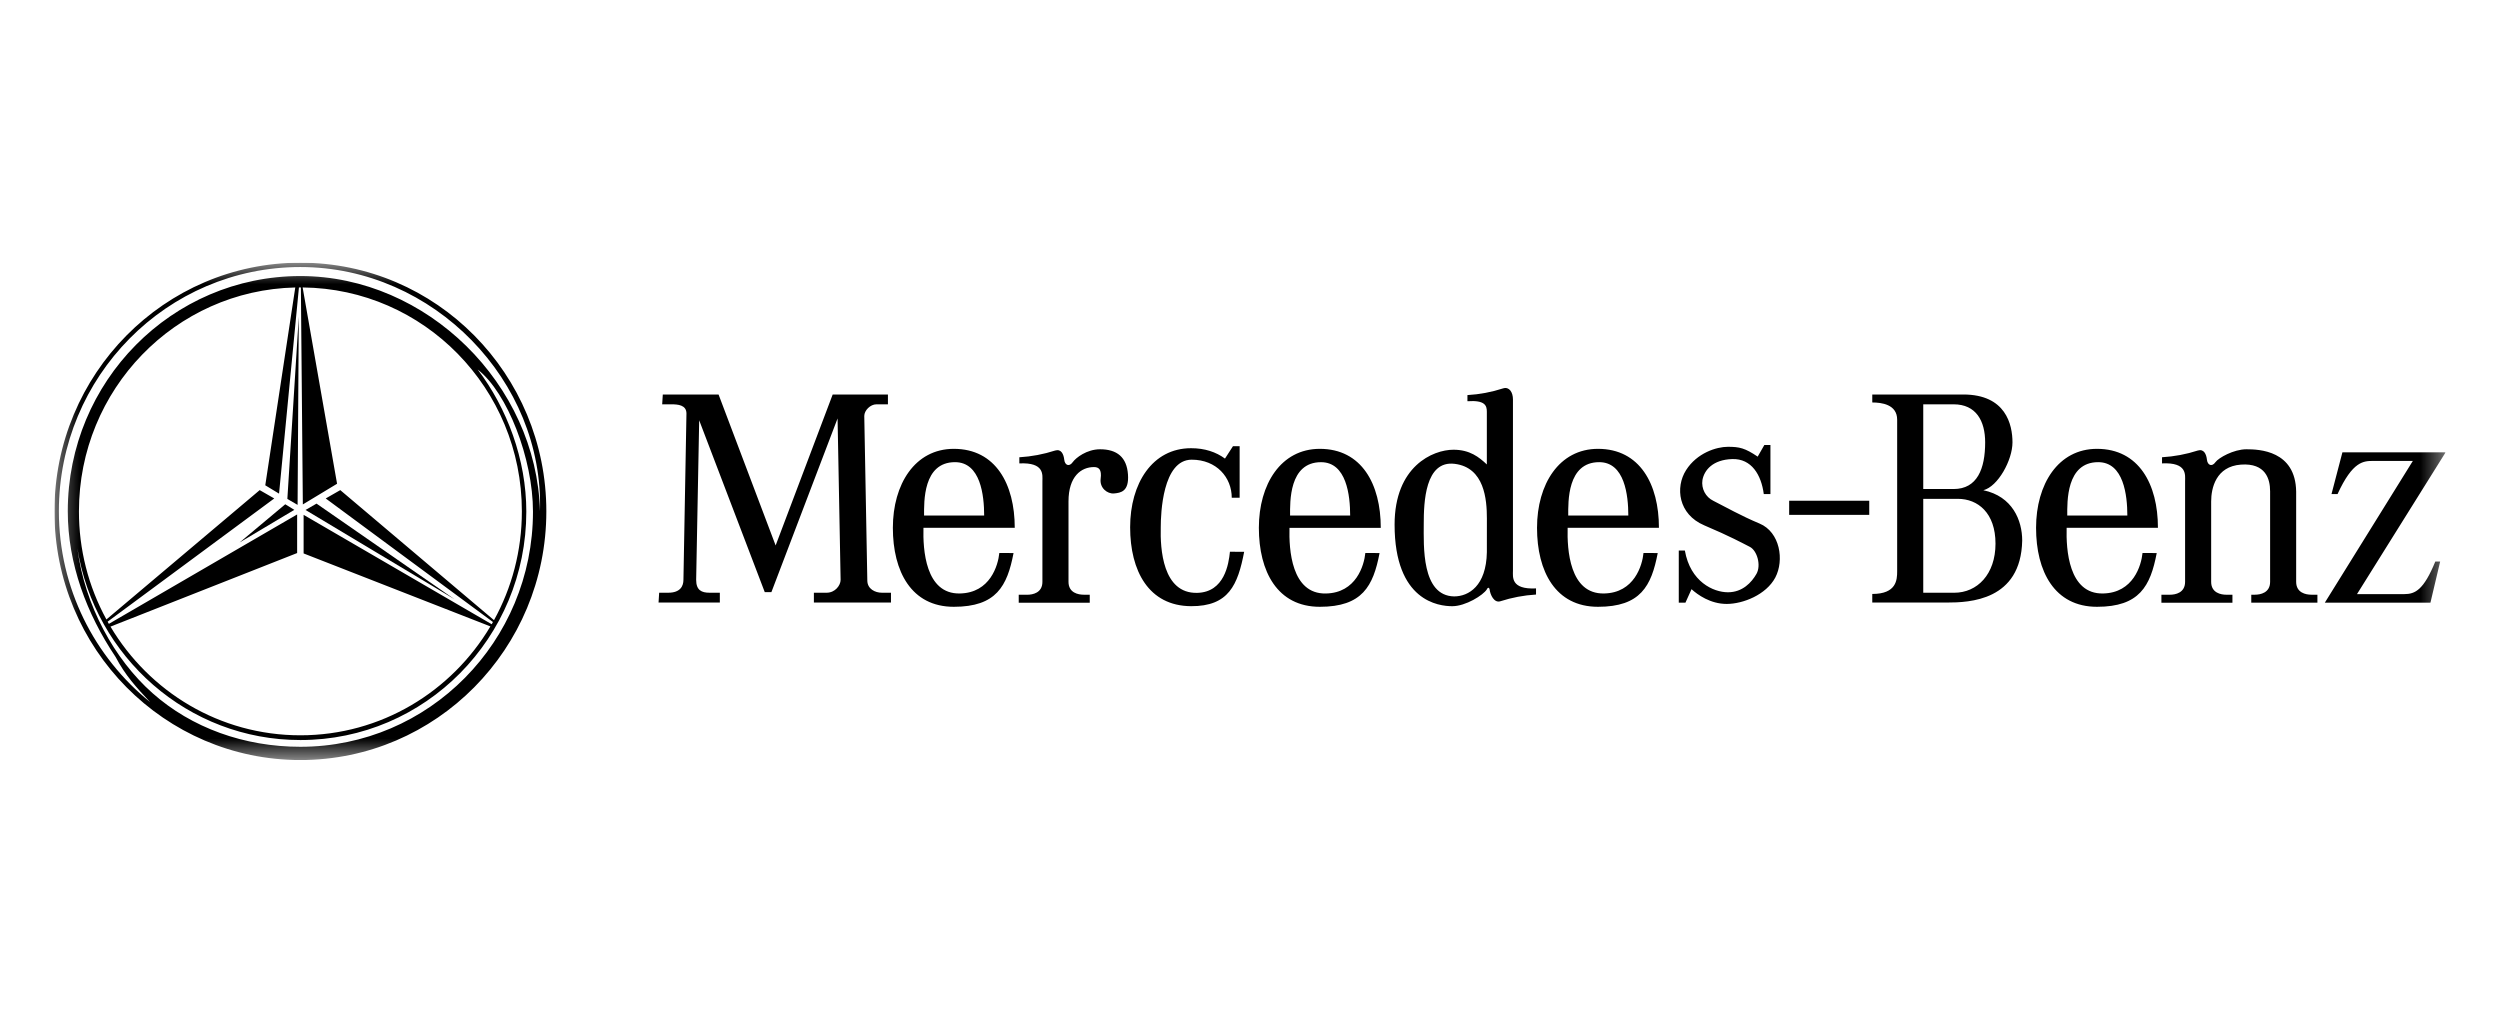 <svg width="110" height="45" viewBox="0 0 110 45" fill="none" xmlns="http://www.w3.org/2000/svg">
<g clip-path="url(#clip0_9219_107768)">
<mask id="mask0_9219_107768" style="mask-type:luminance" maskUnits="userSpaceOnUse" x="2" y="11" width="106" height="23">
<path d="M107.607 11.558H2.395V33.442H107.607V11.558Z" fill="white"/>
</mask>
<g mask="url(#mask0_9219_107768)">
<path fill-rule="evenodd" clip-rule="evenodd" d="M13.443 22.439L13.927 22.159L19.987 26.36L13.443 22.439ZM13.094 22.215L12.644 21.953L13.146 13.935L13.094 22.215ZM12.551 22.188L10.543 23.869L12.95 22.433L12.551 22.188Z" fill="black"/>
<path fill-rule="evenodd" clip-rule="evenodd" d="M13.217 11.558C7.24 11.558 2.395 16.456 2.395 22.5C2.395 28.544 7.24 33.442 13.217 33.442C19.193 33.442 24.039 28.544 24.039 22.5C24.039 16.456 19.194 11.558 13.217 11.558ZM13.217 32.859C10.745 32.859 8.431 32.025 6.707 30.495C5.029 29.005 3.726 26.638 3.404 24.121C4.167 28.906 8.271 32.562 13.217 32.562C18.707 32.562 23.158 28.061 23.158 22.511C23.158 20.207 22.307 17.952 21.018 16.258C22.324 17.276 23.451 20.177 23.451 22.511C23.451 28.225 18.869 32.859 13.217 32.859ZM12.278 21.72L13.153 12.648H13.217L13.239 12.648L13.325 22.195L14.831 21.285L13.316 12.648C18.652 12.702 22.962 17.092 22.962 22.5C22.962 24.238 22.517 25.87 21.736 27.287L14.972 21.565L14.332 21.932L21.69 27.369L21.634 27.466L13.359 22.653V24.351L21.577 27.562C19.873 30.432 16.767 32.353 13.216 32.353C9.665 32.353 6.565 30.436 4.861 27.571L13.074 24.334V22.636L4.79 27.45L4.735 27.354L12.067 21.932L11.427 21.565L4.682 27.256C3.886 25.8 3.47 24.163 3.473 22.5C3.472 17.134 7.714 12.77 12.992 12.649L11.672 21.353L12.278 21.72ZM13.217 12.146C7.564 12.146 2.982 16.779 2.982 22.493C2.982 24.814 3.815 27.01 5.086 28.906C5.516 29.721 5.983 30.226 6.605 30.892C4.167 28.923 2.59 25.893 2.59 22.493C2.59 16.559 7.347 11.749 13.217 11.749C19.086 11.749 23.933 16.769 23.759 22.493C23.611 16.908 18.776 12.146 13.217 12.146ZM60.754 23.224C60.754 21.305 59.915 19.749 58.072 19.749C56.362 19.749 55.39 21.305 55.39 23.224C55.39 25.143 56.202 26.699 58.072 26.699C59.942 26.699 60.422 25.79 60.701 24.334L60.075 24.332C60.022 24.872 59.674 26.088 58.339 26.114C56.817 26.145 56.711 24.17 56.737 23.225L56.763 22.685C56.763 22.091 56.71 20.336 58.125 20.336C59.246 20.336 59.407 21.795 59.407 22.685H56.763L56.737 23.225H60.754V23.224ZM29.163 17.358L29.136 17.79H29.536C29.829 17.79 30.204 17.817 30.204 18.195L30.071 25.513C30.071 25.783 29.937 26.08 29.403 26.08H29.003L28.976 26.512H31.673V26.08H31.219C30.871 26.08 30.631 25.972 30.631 25.513L30.764 18.492L33.649 26.053H33.942L36.853 18.411L36.987 25.513C36.987 25.756 36.746 26.08 36.372 26.08H35.811V26.512H39.203V26.08H38.803C38.509 26.08 38.162 25.918 38.162 25.54L38.028 18.303C38.028 18.059 38.295 17.79 38.562 17.79H39.069V17.358H36.638L34.128 24L31.617 17.358H29.162L29.163 17.358ZM47.949 26.518V26.167H47.682C47.442 26.167 47.014 26.086 47.014 25.6V22.063C47.014 20.956 47.575 20.551 48.136 20.551C48.349 20.551 48.483 20.659 48.429 21.064C48.376 21.468 48.723 21.739 49.017 21.712C49.311 21.685 49.685 21.631 49.631 20.875C49.577 20.119 49.15 19.768 48.402 19.768C47.815 19.768 47.334 20.146 47.2 20.335C47.045 20.555 46.853 20.47 46.827 20.228C46.8 19.985 46.694 19.742 46.426 19.823C45.916 19.988 45.386 20.088 44.851 20.12V20.39C45.972 20.336 45.866 20.903 45.866 21.173V25.601C45.866 26.088 45.438 26.169 45.198 26.169H44.824V26.519H47.949L47.949 26.518ZM53.899 20.178C53.505 19.888 53.01 19.721 52.408 19.721C50.699 19.721 49.726 21.277 49.726 23.197C49.726 25.116 50.538 26.662 52.408 26.672C54.063 26.68 54.465 25.735 54.743 24.279L54.117 24.277C54.063 24.817 53.877 26.059 52.675 26.086C51.153 26.121 51.047 24.142 51.073 23.197C51.073 22.603 51.153 20.226 52.435 20.226C53.529 20.226 54.197 21.009 54.197 21.901H54.544V19.632H54.251L53.899 20.178ZM92.535 26.113C91.012 26.145 90.906 24.169 90.932 23.224H94.949C94.949 21.305 94.111 19.749 92.267 19.749C90.559 19.749 89.587 21.305 89.587 23.224C89.587 25.143 90.398 26.699 92.267 26.699C94.138 26.699 94.618 25.79 94.896 24.334L94.271 24.332C94.218 24.872 93.87 26.087 92.535 26.113ZM92.321 20.335C93.442 20.335 93.603 21.794 93.603 22.684H90.959C90.959 22.09 90.906 20.335 92.321 20.335ZM70.579 26.113C69.056 26.145 68.95 24.169 68.976 23.224H72.993C72.993 21.305 72.154 19.749 70.312 19.749C68.602 19.749 67.629 21.305 67.629 23.224C67.629 25.143 68.442 26.699 70.312 26.699C72.182 26.699 72.661 25.79 72.94 24.334L72.314 24.332C72.261 24.872 71.914 26.087 70.579 26.113ZM70.365 20.335C71.487 20.335 71.646 21.794 71.646 22.684H69.002C69.002 22.09 68.95 20.335 70.365 20.335ZM42.234 26.113C40.712 26.145 40.606 24.169 40.632 23.224H44.649C44.649 21.305 43.81 19.749 41.968 19.749C40.258 19.749 39.286 21.305 39.286 23.224C39.286 25.143 40.098 26.699 41.968 26.699C43.837 26.699 44.318 25.79 44.596 24.334L43.97 24.332C43.917 24.872 43.57 26.088 42.234 26.113ZM42.021 20.335C43.143 20.335 43.303 21.794 43.303 22.684H40.659C40.659 22.09 40.606 20.335 42.021 20.335ZM66.57 25.108V17.574C66.57 17.263 66.41 17.006 66.142 17.087C65.631 17.253 65.102 17.353 64.567 17.384V17.654C65.341 17.601 65.421 17.844 65.421 18.114V20.436C65.075 20.112 64.673 19.788 63.953 19.788C63.045 19.788 61.362 20.517 61.362 23.082C61.362 26.458 63.312 26.673 63.9 26.673C64.487 26.673 65.262 26.188 65.422 25.931C65.435 25.877 65.516 25.809 65.542 25.931C65.57 26.174 65.743 26.538 66.01 26.457C66.521 26.292 67.05 26.192 67.585 26.16V25.89C66.463 25.945 66.57 25.378 66.57 25.108ZM65.422 24.298C65.395 25.782 64.621 26.242 63.98 26.242C62.538 26.215 62.645 24.001 62.645 23.055C62.645 22.11 62.699 20.247 64.007 20.409C65.316 20.571 65.423 21.975 65.423 22.812L65.422 24.298ZM82.247 22.653V22.032H78.723V22.653H82.247ZM73.866 24.223V26.518H74.159L74.427 25.924C74.694 26.167 75.255 26.573 75.975 26.573C76.696 26.573 77.712 26.168 78.113 25.412C78.513 24.656 78.326 23.413 77.418 23.035C76.623 22.704 75.925 22.308 75.388 22.036C75.045 21.871 74.85 21.498 74.908 21.118C74.988 20.685 75.362 20.227 76.216 20.199C77.071 20.172 77.498 20.901 77.606 21.738H77.899V19.579H77.632L77.338 20.092C76.778 19.714 76.537 19.659 76.03 19.659C75.522 19.659 74.668 19.929 74.187 20.686C73.706 21.442 73.84 22.629 74.989 23.116C76.136 23.602 76.671 23.899 76.991 24.061C77.312 24.223 77.499 24.871 77.285 25.25C77.071 25.627 76.671 26.06 76.03 26.06C75.389 26.06 74.375 25.601 74.134 24.224H73.867L73.866 24.223ZM87.267 21.57C87.909 21.408 88.549 20.247 88.549 19.464C88.549 18.681 88.256 17.358 86.385 17.358H82.38V17.709C82.781 17.709 83.475 17.79 83.475 18.465V25.135C83.475 25.513 83.448 26.134 82.38 26.134V26.512H85.665C86.652 26.512 88.923 26.431 88.977 23.785C88.977 22.894 88.549 21.84 87.267 21.57ZM84.623 17.79H85.959C86.947 17.79 87.347 18.519 87.347 19.464C87.347 20.625 87 21.517 85.959 21.517H84.623V17.79ZM85.985 26.081H84.623V21.949H86.146C87.028 21.949 87.802 22.57 87.802 23.92C87.802 25.27 86.999 26.081 85.985 26.081ZM99.885 21.604V25.6C99.885 26.086 99.457 26.167 99.216 26.167H99.056V26.518H101.966V26.167H101.699C101.459 26.167 101.031 26.086 101.031 25.6V21.631C101.005 19.822 99.402 19.768 98.842 19.768C98.281 19.768 97.613 20.146 97.48 20.335C97.324 20.555 97.132 20.47 97.105 20.227C97.079 19.985 96.972 19.741 96.704 19.823C96.194 19.988 95.664 20.087 95.129 20.119V20.389C96.25 20.335 96.144 20.902 96.144 21.172V25.601C96.144 26.087 95.717 26.168 95.476 26.168H95.102V26.519H98.227V26.168H97.96C97.719 26.168 97.291 26.087 97.291 25.601V22.064C97.291 21.47 97.505 20.524 98.6 20.443C99.697 20.363 99.884 21.092 99.884 21.604L99.885 21.604ZM102.586 21.739L103.066 19.903H107.607L103.708 26.141H105.791C106.272 26.141 106.645 25.951 107.153 24.709H107.367L106.939 26.518H102.292L106.165 20.281H104.428C104.001 20.281 103.521 20.281 102.853 21.738L102.586 21.739Z" fill="black"/>
</g>
</g>
<defs>
<clipPath id="clip0_9219_107768">
<rect width="105.213" height="21.884" fill="white" transform="translate(2.394 11.558)"/>
</clipPath>
</defs>
</svg>
